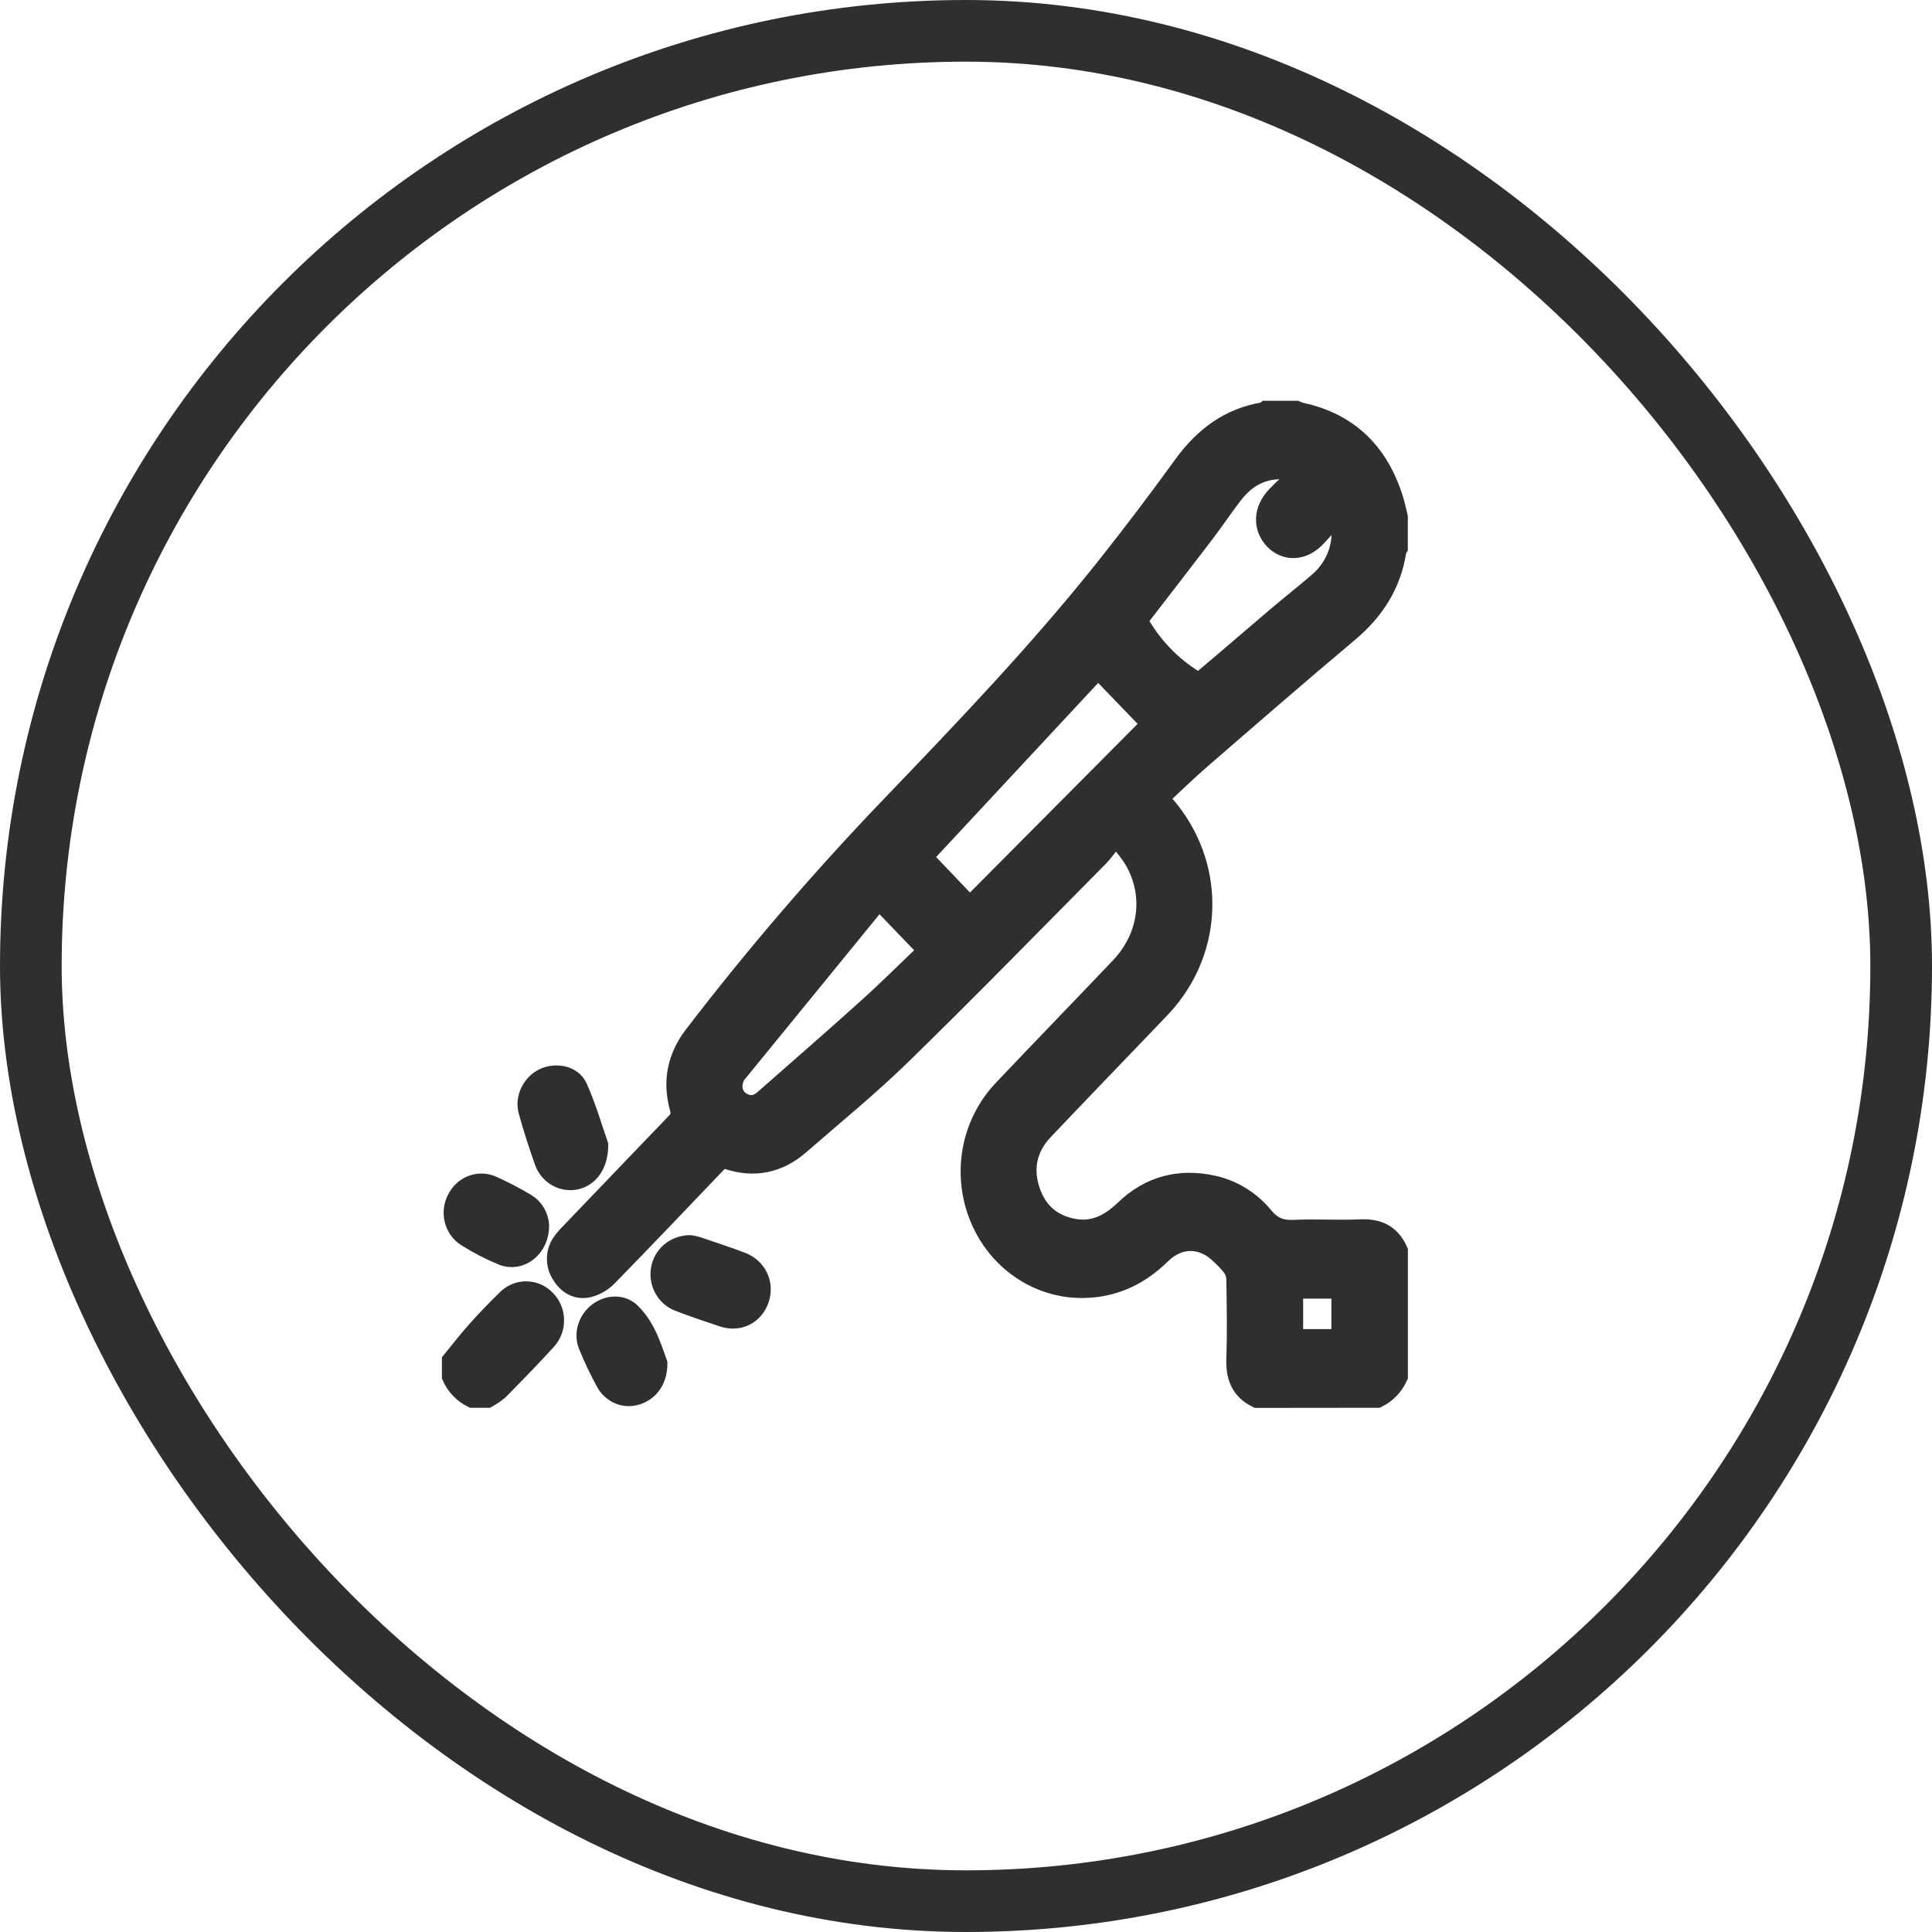<svg width="47" height="47" viewBox="0 0 47 47" fill="none" xmlns="http://www.w3.org/2000/svg">
<path d="M30.583 34C30.195 33.812 30.067 33.493 30.083 33.056C30.106 32.401 30.093 31.743 30.083 31.088C30.073 30.985 30.035 30.886 29.973 30.805C29.892 30.703 29.802 30.608 29.706 30.521C29.268 30.079 28.685 30.067 28.239 30.506C27.74 30.997 27.157 31.285 26.473 31.322C25.924 31.355 25.378 31.212 24.909 30.911C24.44 30.611 24.07 30.167 23.85 29.641C23.631 29.123 23.566 28.548 23.664 27.991C23.763 27.435 24.02 26.922 24.402 26.52C25.348 25.52 26.308 24.533 27.257 23.534C27.965 22.789 28.095 21.747 27.589 20.899C27.48 20.716 27.335 20.558 27.147 20.311C26.981 20.517 26.855 20.705 26.701 20.861C25.12 22.457 23.55 24.066 21.944 25.634C21.147 26.412 20.284 27.116 19.445 27.846C18.929 28.295 18.338 28.409 17.7 28.196C17.556 28.148 17.495 28.216 17.414 28.3C16.537 29.218 15.662 30.138 14.775 31.046C14.648 31.176 14.49 31.267 14.318 31.312C14.047 31.375 13.816 31.25 13.668 31C13.592 30.887 13.553 30.751 13.555 30.613C13.557 30.475 13.601 30.341 13.681 30.23C13.739 30.149 13.804 30.073 13.875 30.004C14.726 29.114 15.579 28.226 16.432 27.338C16.552 27.218 16.59 27.124 16.539 26.939C16.364 26.306 16.484 25.721 16.881 25.201C18.387 23.237 19.997 21.362 21.704 19.587C23.488 17.726 25.271 15.864 26.886 13.837C27.54 13.014 28.176 12.176 28.794 11.321C29.296 10.629 29.919 10.168 30.749 10.034C30.771 10.026 30.791 10.015 30.809 10H31.528C31.568 10.017 31.609 10.032 31.651 10.044C32.794 10.29 33.533 11.003 33.891 12.154C33.934 12.293 33.963 12.437 33.998 12.578V13.328C33.987 13.348 33.968 13.366 33.965 13.386C33.841 14.226 33.417 14.861 32.789 15.386C31.591 16.393 30.405 17.422 29.221 18.449C28.865 18.756 28.529 19.086 28.177 19.413C28.237 19.48 28.273 19.526 28.313 19.571C29.571 20.996 29.552 23.082 28.263 24.477C28.133 24.618 27.999 24.754 27.867 24.892C27.037 25.759 26.203 26.622 25.377 27.494C24.992 27.9 24.872 28.392 25.041 28.938C25.207 29.473 25.575 29.796 26.104 29.896C26.601 29.991 27.002 29.788 27.365 29.439C27.975 28.851 28.701 28.668 29.507 28.846C29.988 28.951 30.422 29.22 30.74 29.61C30.945 29.856 31.169 29.942 31.479 29.926C32.018 29.9 32.557 29.938 33.096 29.913C33.515 29.894 33.821 30.029 34 30.434V33.481C33.897 33.708 33.723 33.89 33.506 33.997L30.583 34ZM31.618 11.537L31.568 11.46C30.928 11.309 30.392 11.488 29.979 12.032C29.746 12.337 29.531 12.657 29.299 12.963C28.76 13.67 28.215 14.373 27.663 15.088C27.996 15.699 28.477 16.207 29.059 16.562C29.114 16.596 29.242 16.562 29.298 16.517C29.882 16.029 30.455 15.529 31.035 15.037C31.383 14.742 31.741 14.461 32.087 14.162C32.586 13.733 32.782 13.033 32.536 12.475C32.352 12.681 32.185 12.88 32.006 13.067C31.695 13.392 31.288 13.412 31.01 13.129C30.722 12.832 30.737 12.406 31.058 12.072C31.239 11.884 31.43 11.715 31.618 11.537ZM28.025 17.612L26.712 16.25L22.43 20.851L23.593 22.071L28.025 17.612ZM21.381 21.864C20.223 23.283 19.068 24.698 17.917 26.108C17.87 26.169 17.839 26.241 17.825 26.317C17.802 26.413 17.809 26.514 17.847 26.604C17.885 26.695 17.95 26.77 18.033 26.817C18.228 26.938 18.422 26.907 18.594 26.754C19.432 26.016 20.278 25.282 21.109 24.533C21.617 24.075 22.102 23.59 22.591 23.124L21.381 21.864ZM32.639 32.584V31.341H31.452V32.584H32.639Z" fill="#2E2F30"/>
<path d="M11 33.108C11.202 32.862 11.397 32.608 11.608 32.373C11.838 32.116 12.077 31.868 12.322 31.628C12.384 31.562 12.458 31.51 12.54 31.474C12.621 31.439 12.709 31.421 12.797 31.421C12.886 31.421 12.973 31.439 13.055 31.474C13.136 31.51 13.21 31.562 13.272 31.628C13.334 31.69 13.384 31.765 13.418 31.848C13.453 31.931 13.471 32.02 13.472 32.111C13.473 32.201 13.458 32.291 13.426 32.375C13.394 32.459 13.346 32.535 13.286 32.6C12.91 33.014 12.519 33.413 12.128 33.81C12.042 33.882 11.95 33.944 11.853 33.998H11.494C11.276 33.892 11.101 33.709 11 33.482V33.108Z" fill="#2E2F30"/>
<path d="M14.547 27.859C14.543 28.332 14.318 28.62 14.008 28.689C13.856 28.722 13.698 28.698 13.561 28.622C13.424 28.546 13.317 28.422 13.259 28.273C13.112 27.865 12.98 27.45 12.863 27.032C12.774 26.719 12.949 26.372 13.233 26.236C13.518 26.1 13.914 26.168 14.045 26.462C14.263 26.953 14.413 27.476 14.547 27.859Z" fill="#2E2F30"/>
<path d="M16.787 30.297C16.846 30.306 16.905 30.319 16.962 30.336C17.317 30.456 17.673 30.574 18.023 30.705C18.404 30.846 18.585 31.227 18.462 31.599C18.338 31.971 17.977 32.157 17.592 32.031C17.229 31.911 16.866 31.789 16.51 31.651C16.362 31.593 16.237 31.482 16.16 31.338C16.082 31.193 16.056 31.025 16.087 30.863C16.15 30.54 16.426 30.302 16.787 30.297Z" fill="#2E2F30"/>
<path d="M13.109 29.812C13.112 30.349 12.656 30.704 12.225 30.531C11.919 30.405 11.624 30.252 11.344 30.074C11.206 29.983 11.106 29.841 11.064 29.677C11.022 29.513 11.041 29.338 11.117 29.188C11.19 29.031 11.316 28.909 11.471 28.846C11.626 28.783 11.798 28.783 11.953 28.847C12.241 28.976 12.522 29.122 12.794 29.284C12.885 29.338 12.961 29.415 13.015 29.507C13.07 29.599 13.102 29.704 13.109 29.812Z" fill="#2E2F30"/>
<path d="M15.986 33.17C15.986 33.557 15.794 33.822 15.507 33.92C15.371 33.97 15.223 33.97 15.087 33.92C14.951 33.87 14.836 33.773 14.76 33.646C14.595 33.349 14.448 33.042 14.32 32.726C14.205 32.441 14.316 32.119 14.553 31.936C14.79 31.753 15.127 31.73 15.343 31.944C15.7 32.294 15.844 32.776 15.986 33.17Z" fill="#2E2F30"/>
<path d="M30.583 34C30.195 33.812 30.067 33.493 30.083 33.056C30.106 32.401 30.093 31.743 30.083 31.088C30.073 30.985 30.035 30.886 29.973 30.805C29.892 30.703 29.802 30.608 29.706 30.521C29.268 30.079 28.685 30.067 28.239 30.506C27.74 30.997 27.157 31.285 26.473 31.322C25.924 31.355 25.378 31.212 24.909 30.911C24.44 30.611 24.07 30.167 23.85 29.641C23.631 29.123 23.566 28.548 23.664 27.991C23.763 27.435 24.02 26.922 24.402 26.52C25.348 25.52 26.308 24.533 27.257 23.534C27.965 22.789 28.095 21.747 27.589 20.899C27.48 20.716 27.335 20.558 27.147 20.311C26.981 20.517 26.855 20.705 26.701 20.861C25.12 22.457 23.55 24.066 21.944 25.634C21.147 26.412 20.284 27.116 19.445 27.846C18.929 28.295 18.338 28.409 17.7 28.196C17.556 28.148 17.495 28.216 17.414 28.3C16.537 29.218 15.662 30.138 14.775 31.046C14.648 31.176 14.49 31.267 14.318 31.312C14.047 31.375 13.816 31.25 13.668 31C13.592 30.887 13.553 30.751 13.555 30.613C13.557 30.475 13.601 30.341 13.681 30.23C13.739 30.149 13.804 30.073 13.875 30.004C14.726 29.114 15.579 28.226 16.432 27.338C16.552 27.218 16.59 27.124 16.539 26.939C16.364 26.306 16.484 25.721 16.881 25.201C18.387 23.237 19.997 21.362 21.704 19.587C23.488 17.726 25.271 15.864 26.886 13.837C27.54 13.014 28.176 12.176 28.794 11.321C29.296 10.629 29.919 10.168 30.749 10.034C30.771 10.026 30.791 10.015 30.809 10H31.528C31.568 10.017 31.609 10.032 31.651 10.044C32.794 10.29 33.533 11.003 33.891 12.154C33.934 12.293 33.963 12.437 33.998 12.578V13.328C33.987 13.348 33.968 13.366 33.965 13.386C33.841 14.226 33.417 14.861 32.789 15.386C31.591 16.393 30.405 17.422 29.221 18.449C28.865 18.756 28.529 19.086 28.177 19.413C28.237 19.48 28.273 19.526 28.313 19.571C29.571 20.996 29.552 23.082 28.263 24.477C28.133 24.618 27.999 24.754 27.867 24.892C27.037 25.759 26.203 26.622 25.377 27.494C24.992 27.9 24.872 28.392 25.041 28.938C25.207 29.473 25.575 29.796 26.104 29.896C26.601 29.991 27.002 29.788 27.365 29.439C27.975 28.851 28.701 28.668 29.507 28.846C29.988 28.951 30.422 29.22 30.74 29.61C30.945 29.856 31.169 29.942 31.479 29.926C32.018 29.9 32.557 29.938 33.096 29.913C33.515 29.894 33.821 30.029 34 30.434V33.481C33.897 33.708 33.723 33.89 33.506 33.997L30.583 34ZM31.618 11.537L31.568 11.46C30.928 11.309 30.392 11.488 29.979 12.032C29.746 12.337 29.531 12.657 29.299 12.963C28.76 13.67 28.215 14.373 27.663 15.088C27.996 15.699 28.477 16.207 29.059 16.562C29.114 16.596 29.242 16.562 29.298 16.517C29.882 16.029 30.455 15.529 31.035 15.037C31.383 14.742 31.741 14.461 32.087 14.162C32.586 13.733 32.782 13.033 32.536 12.475C32.352 12.681 32.185 12.88 32.006 13.067C31.695 13.392 31.288 13.412 31.01 13.129C30.722 12.832 30.737 12.406 31.058 12.072C31.239 11.884 31.43 11.715 31.618 11.537ZM28.025 17.612L26.712 16.25L22.43 20.851L23.593 22.071L28.025 17.612ZM21.381 21.864C20.223 23.283 19.068 24.698 17.917 26.108C17.87 26.169 17.839 26.241 17.825 26.317C17.802 26.413 17.809 26.514 17.847 26.604C17.885 26.695 17.95 26.77 18.033 26.817C18.228 26.938 18.422 26.907 18.594 26.754C19.432 26.016 20.278 25.282 21.109 24.533C21.617 24.075 22.102 23.59 22.591 23.124L21.381 21.864ZM32.639 32.584V31.341H31.452V32.584H32.639Z" stroke="#2E2F30" stroke-width="0.5"/>
<path d="M11 33.108C11.202 32.862 11.397 32.608 11.608 32.373C11.838 32.116 12.077 31.868 12.322 31.628C12.384 31.562 12.458 31.51 12.54 31.474C12.621 31.439 12.709 31.421 12.797 31.421C12.886 31.421 12.973 31.439 13.055 31.474C13.136 31.51 13.21 31.562 13.272 31.628C13.334 31.69 13.384 31.765 13.418 31.848C13.453 31.931 13.471 32.02 13.472 32.111C13.473 32.201 13.458 32.291 13.426 32.375C13.394 32.459 13.346 32.535 13.286 32.6C12.91 33.014 12.519 33.413 12.128 33.81C12.042 33.882 11.95 33.944 11.853 33.998H11.494C11.276 33.892 11.101 33.709 11 33.482V33.108Z" stroke="#2E2F30" stroke-width="0.5"/>
<path d="M14.547 27.859C14.543 28.332 14.318 28.62 14.008 28.689C13.856 28.722 13.698 28.698 13.561 28.622C13.424 28.546 13.317 28.422 13.259 28.273C13.112 27.865 12.98 27.45 12.863 27.032C12.774 26.719 12.949 26.372 13.233 26.236C13.518 26.1 13.914 26.168 14.045 26.462C14.263 26.953 14.413 27.476 14.547 27.859Z" stroke="#2E2F30" stroke-width="0.5"/>
<path d="M16.787 30.297C16.846 30.306 16.905 30.319 16.962 30.336C17.317 30.456 17.673 30.574 18.023 30.705C18.404 30.846 18.585 31.227 18.462 31.599C18.338 31.971 17.977 32.157 17.592 32.031C17.229 31.911 16.866 31.789 16.51 31.651C16.362 31.593 16.237 31.482 16.16 31.338C16.082 31.193 16.056 31.025 16.087 30.863C16.15 30.54 16.426 30.302 16.787 30.297Z" stroke="#2E2F30" stroke-width="0.5"/>
<path d="M13.109 29.812C13.112 30.349 12.656 30.704 12.225 30.531C11.919 30.405 11.624 30.252 11.344 30.074C11.206 29.983 11.106 29.841 11.064 29.677C11.022 29.513 11.041 29.338 11.117 29.188C11.19 29.031 11.316 28.909 11.471 28.846C11.626 28.783 11.798 28.783 11.953 28.847C12.241 28.976 12.522 29.122 12.794 29.284C12.885 29.338 12.961 29.415 13.015 29.507C13.07 29.599 13.102 29.704 13.109 29.812Z" stroke="#2E2F30" stroke-width="0.5"/>
<path d="M15.986 33.17C15.986 33.557 15.794 33.822 15.507 33.92C15.371 33.97 15.223 33.97 15.087 33.92C14.951 33.87 14.836 33.773 14.76 33.646C14.595 33.349 14.448 33.042 14.32 32.726C14.205 32.441 14.316 32.119 14.553 31.936C14.79 31.753 15.127 31.73 15.343 31.944C15.7 32.294 15.844 32.776 15.986 33.17Z" stroke="#2E2F30" stroke-width="0.5"/>
<rect x="0.75" y="0.75" width="45.5" height="45.5" rx="22.75" stroke="#2E2F30" stroke-width="1.5"/>
</svg>
